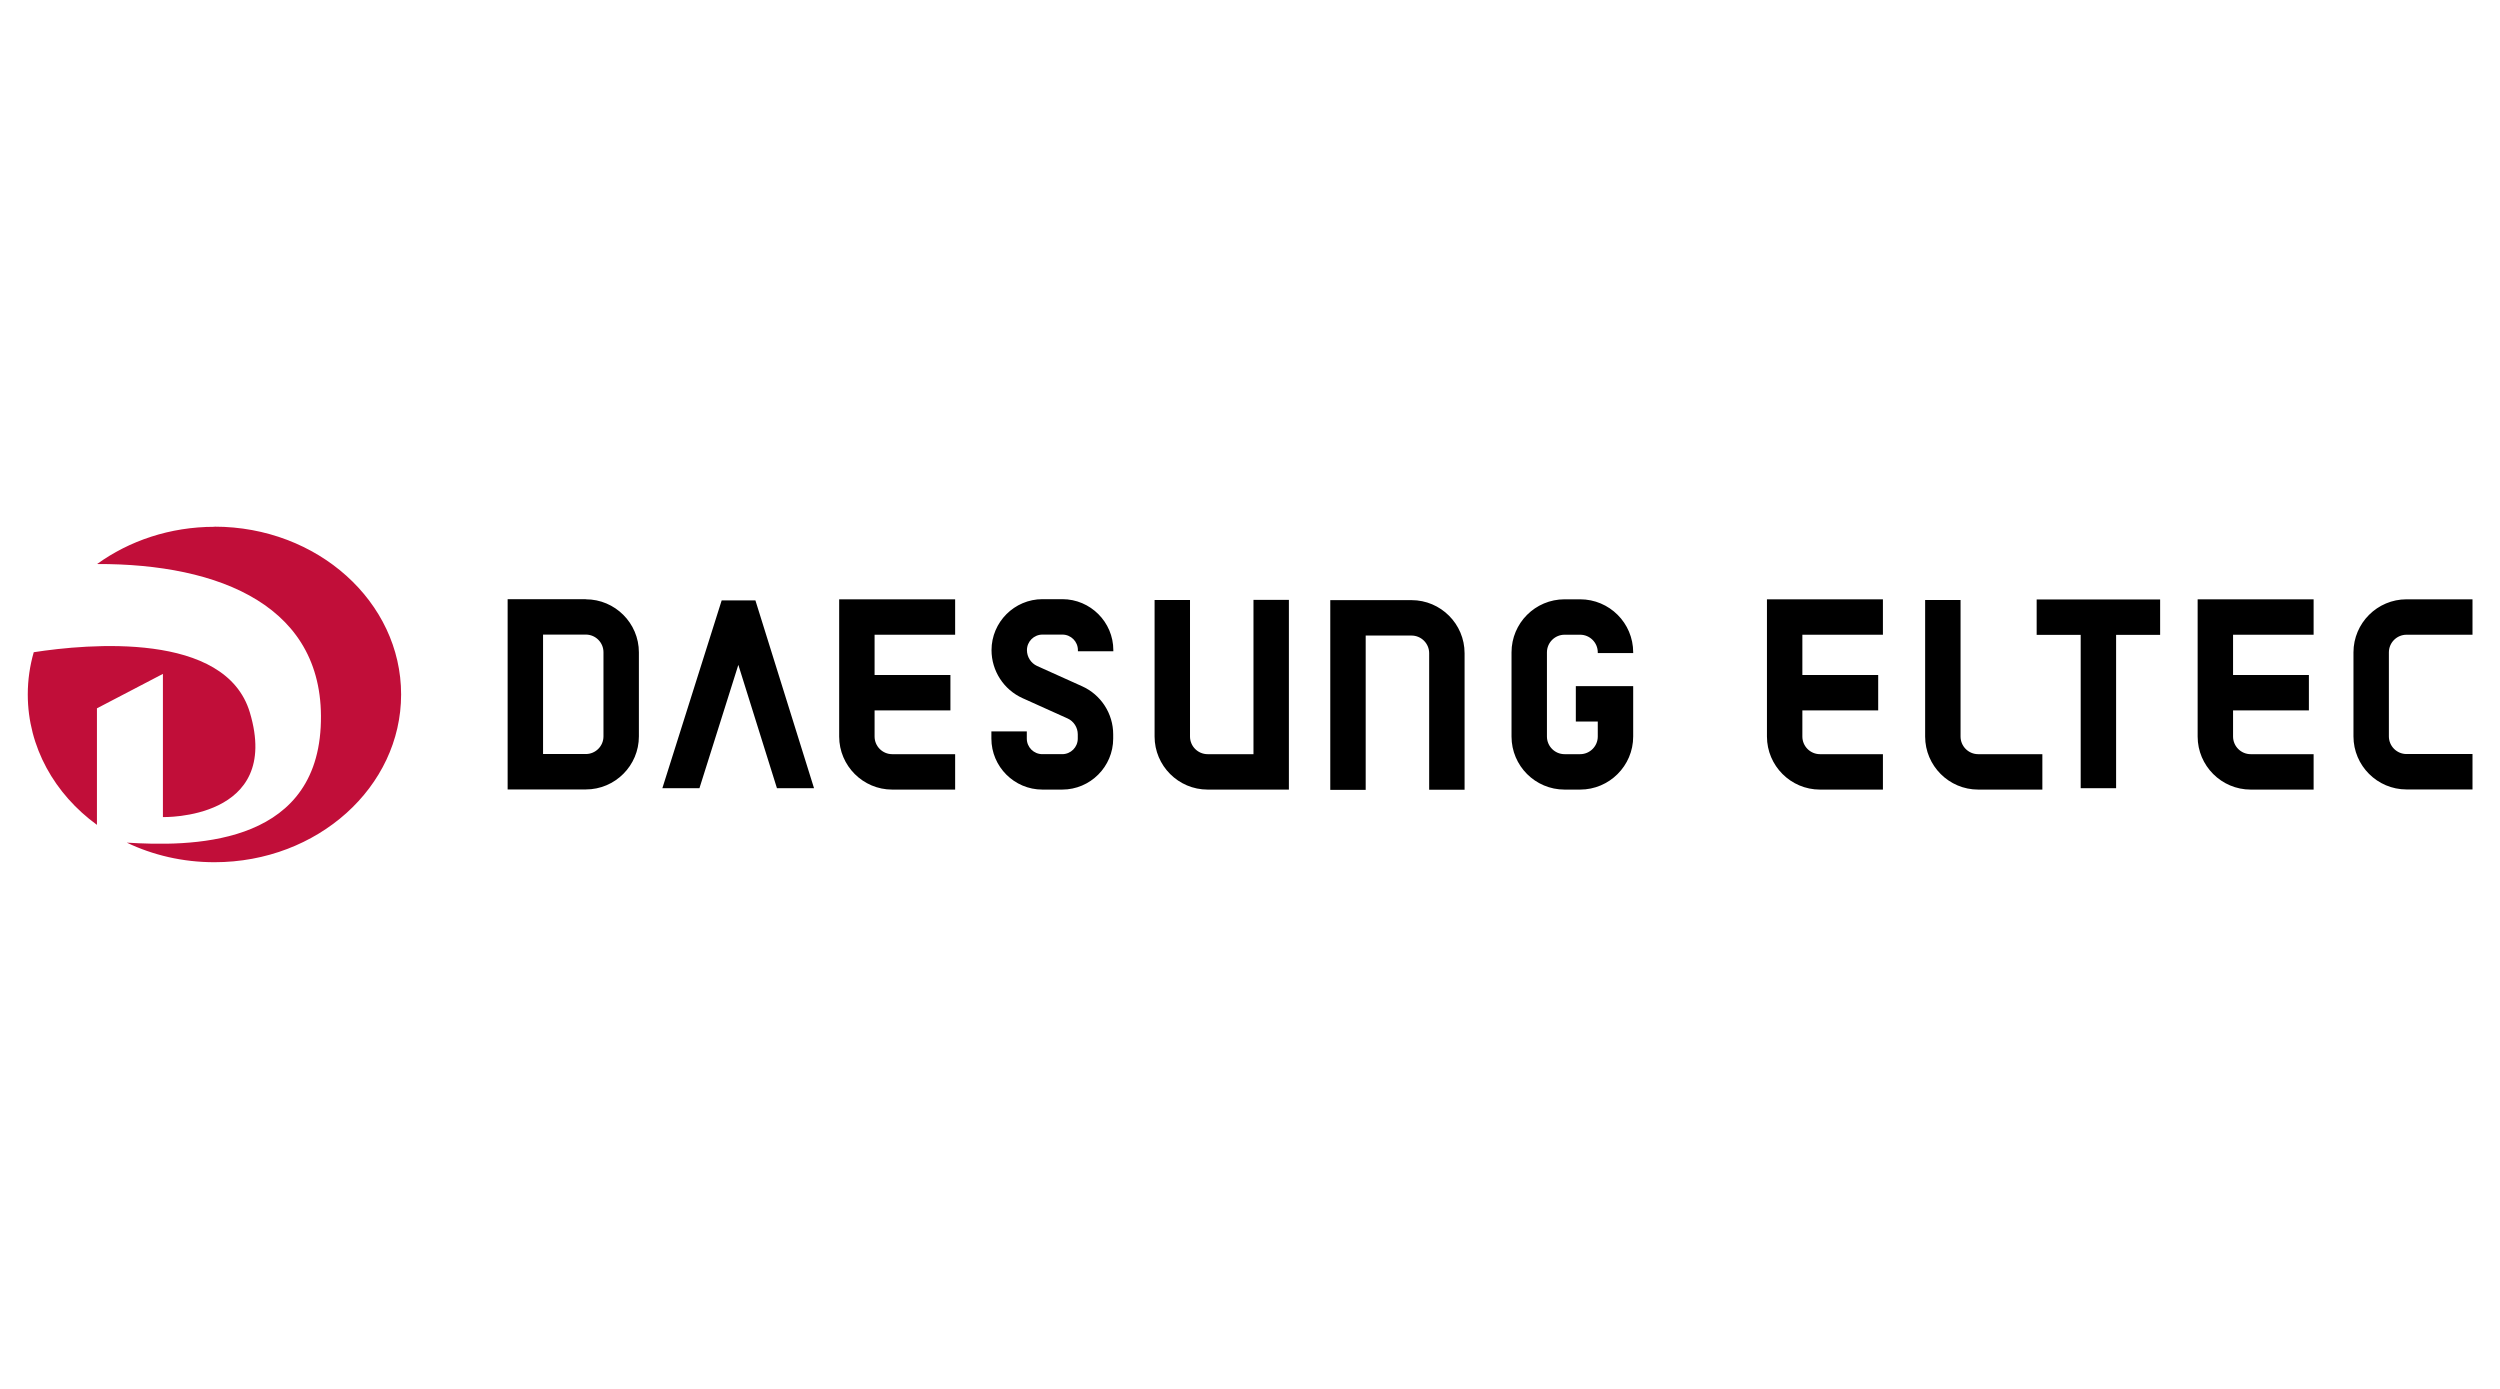 <?xml version="1.0" encoding="UTF-8"?><svg id="uuid-1ae74bda-0f2b-45f4-9f01-5bf23af9d064" xmlns="http://www.w3.org/2000/svg" viewBox="0 0 180 100"><defs><style>.uuid-74fc7ceb-aad8-488c-a5fc-2625f353970e{fill:#c10e39;}</style></defs><path class="uuid-74fc7ceb-aad8-488c-a5fc-2625f353970e" d="M6.98,59.39c-3.04-2.21-4.98-5.6-4.98-9.39,0-1.05,.15-2.07,.43-3.04,3.89-.6,13.81-1.52,15.56,4.34,2.32,7.76-6.26,7.53-6.26,7.53v-10.31l-4.75,2.48v8.39Zm8.46-21.46c-3.2,0-6.14,1.01-8.45,2.68,8.79-.03,16.56,3.02,16.1,11.74-.46,8.69-9.57,8.59-13.96,8.32,1.88,.9,4.03,1.41,6.31,1.41,7.42,0,13.44-5.41,13.44-12.08s-6.02-12.08-13.44-12.08Z"/><path d="M42.18,43.14h-5.63v13.7h5.63c2.11,0,3.82-1.72,3.82-3.82v-6.05c0-2.11-1.72-3.82-3.82-3.82Zm1.27,9.88c0,.7-.57,1.27-1.27,1.27h-3.08v-8.6h3.08c.7,0,1.27,.57,1.27,1.27v6.05Zm10.94-9.79l4.22,13.52h-2.67l-2.78-8.88-2.8,8.88h-2.67l4.27-13.52h2.43Zm6.03-.08h8.35v2.55h-5.8v2.9h5.46v2.55h-5.46v1.88c0,.7,.57,1.27,1.27,1.27h4.53v2.55h-4.53c-2.11,0-3.82-1.72-3.82-3.82v-9.88Zm66.8,0h8.35v2.55h-5.8v2.9h5.46v2.55h-5.46v1.88c0,.7,.57,1.27,1.27,1.27h4.53v2.55h-4.53c-2.11,0-3.82-1.72-3.82-3.82v-9.88Zm31.01,0h8.35v2.55h-5.8v2.9h5.46v2.55h-5.46v1.88c0,.7,.57,1.27,1.27,1.27h4.53v2.55h-4.53c-2.11,0-3.82-1.72-3.82-3.82v-9.88Zm-67.98,.04h2.55v13.66h-5.85c-2.11,0-3.82-1.72-3.82-3.82v-9.83h2.55v9.83c0,.7,.57,1.27,1.27,1.27h3.3v-11.11Zm15.2,3.84v9.83h-2.55v-9.83c0-.7-.57-1.27-1.27-1.27h-3.3v11.11h-2.55v-13.66h5.85c2.11,0,3.82,1.72,3.82,3.82Zm12.14-.06v.05h-2.55v-.05c0-.7-.57-1.27-1.27-1.27h-1.12c-.7,0-1.27,.57-1.27,1.27v6.06c0,.7,.57,1.27,1.27,1.27h1.12c.7,0,1.27-.57,1.27-1.27v-1.08h-1.58v-2.55h4.13v3.63c0,2.11-1.72,3.82-3.82,3.82h-1.12c-2.11,0-3.82-1.71-3.82-3.82v-6.06c0-2.11,1.71-3.82,3.82-3.82h1.12c2.11,0,3.82,1.71,3.82,3.82Zm24.84,7.33h4.62v2.55h-4.62c-2.11,0-3.82-1.72-3.82-3.82v-9.83h2.55v9.83c0,.7,.57,1.27,1.27,1.27Zm4.22-11.14h8.88v2.55h-3.17v11.04h-2.55v-11.04h-3.17v-2.55Zm25.35,3.81v6.05c0,.7,.57,1.27,1.27,1.27h4.75v2.55h-4.75c-2.11,0-3.82-1.72-3.82-3.82v-6.05c0-2.11,1.72-3.82,3.82-3.82h4.75v2.55h-4.75c-.7,0-1.27,.57-1.27,1.27Zm-91.84-.16v.08h-2.55v-.08c0-.62-.5-1.12-1.12-1.12h-1.43c-.62,0-1.12,.5-1.12,1.12,0,.49,.29,.94,.73,1.14l3.24,1.46c1.36,.61,2.24,1.97,2.24,3.46v.31c0,2.02-1.65,3.67-3.67,3.67h-1.43c-2.02,0-3.67-1.65-3.67-3.67v-.52h2.55v.52c0,.62,.5,1.12,1.12,1.12h1.43c.62,0,1.12-.5,1.12-1.12v-.31c0-.49-.29-.94-.73-1.14l-3.24-1.46c-1.36-.61-2.24-1.97-2.24-3.46,0-2.02,1.65-3.67,3.67-3.67h1.43c2.02,0,3.67,1.65,3.67,3.67Z"/></svg>